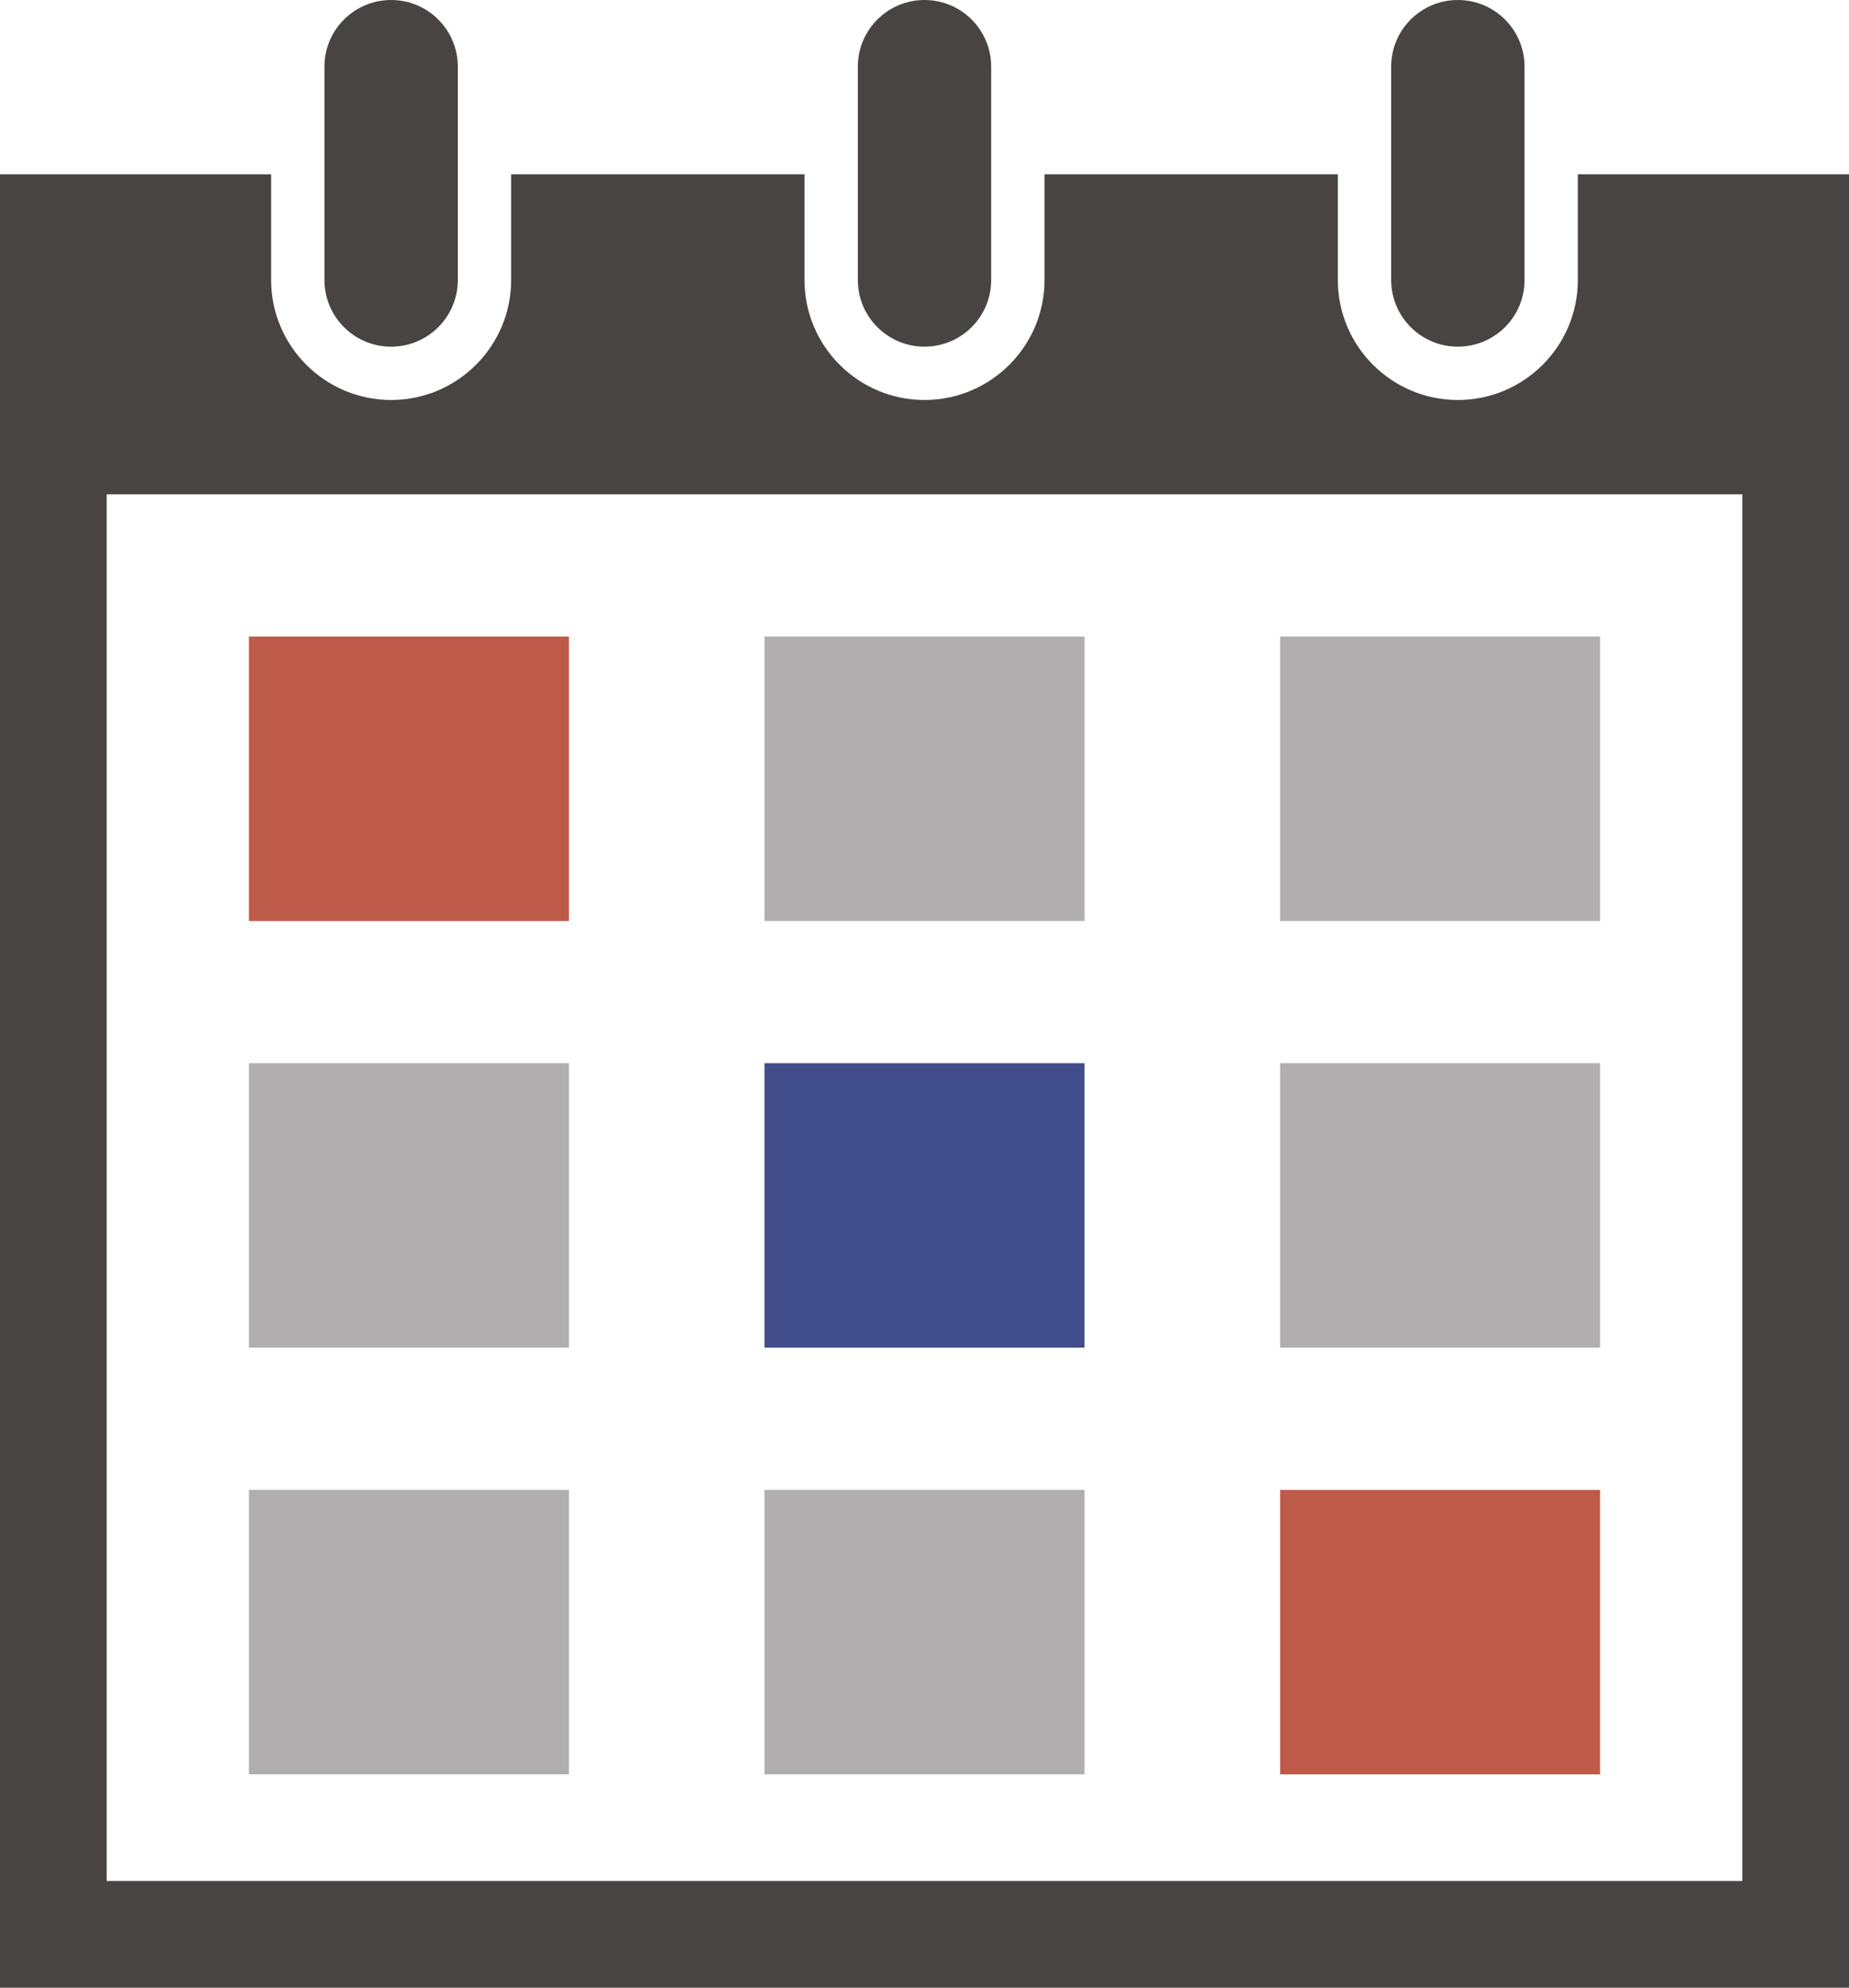 <?xml version="1.0" encoding="UTF-8"?>
<svg id="uuid-ac42d325-2933-4770-b7b2-f9fba84e470e" data-name="レイヤー 2" xmlns="http://www.w3.org/2000/svg" width="163.2" height="175.446" viewBox="0 0 163.2 175.446">
  <g id="uuid-71dc4569-e99e-44f8-a169-a9ac8d9a0afd" data-name="文字">
    <g>
      <rect x="21.97" y="56.183" width="28.247" height="25.111" fill="#be5a49" stroke-width="0"/>
      <rect x="67.475" y="56.183" width="28.252" height="25.111" fill="#b0aeae" stroke-width="0"/>
      <rect x="112.989" y="56.183" width="28.241" height="25.111" fill="#b0aeae" stroke-width="0"/>
      <rect x="21.97" y="93.844" width="28.247" height="25.107" fill="#b0aeae" stroke-width="0"/>
      <rect x="67.475" y="93.844" width="28.252" height="25.107" fill="#424d8c" stroke-width="0"/>
      <rect x="112.989" y="93.844" width="28.241" height="25.107" fill="#b0aeae" stroke-width="0"/>
      <rect x="21.97" y="131.507" width="28.247" height="25.107" fill="#b0aeae" stroke-width="0"/>
      <rect x="67.475" y="131.507" width="28.252" height="25.107" fill="#b0aeae" stroke-width="0"/>
      <rect x="112.988" y="131.509" width="28.241" height="25.107" fill="#be5a49" stroke-width="0"/>
      <path d="m34.523,30.599c3.249,0,5.886-2.633,5.886-5.883V5.883c0-3.249-2.637-5.883-5.886-5.883s-5.886,2.634-5.886,5.883v18.833c0,3.25,2.635,5.883,5.886,5.883Z" fill="#484443" stroke-width="0"/>
      <path d="m81.599,30.599c3.249,0,5.886-2.633,5.886-5.883V5.883c0-3.249-2.637-5.883-5.886-5.883s-5.882,2.634-5.882,5.883v18.833c0,3.25,2.633,5.883,5.882,5.883Z" fill="#484443" stroke-width="0"/>
      <path d="m139.267,15.386v9.33c0,5.839-4.75,10.59-10.593,10.59s-10.591-4.751-10.591-10.59v-9.33h-25.89v9.33c0,5.839-4.753,10.59-10.594,10.59s-10.591-4.751-10.591-10.59v-9.33h-25.892v9.33c0,5.839-4.753,10.59-10.592,10.59s-10.594-4.751-10.594-10.59v-9.33H0v160.06h163.2V15.386h-23.933Zm14.517,72.185v78.458H9.416V43.631h144.368v43.94h0Z" fill="#484443" stroke-width="0"/>
      <path d="m128.675,30.599c3.252,0,5.886-2.633,5.886-5.883V5.883c0-3.249-2.634-5.883-5.886-5.883s-5.884,2.634-5.884,5.883v18.833c0,3.25,2.634,5.883,5.884,5.883Z" fill="#484443" stroke-width="0"/>
    </g>
  </g>
</svg>